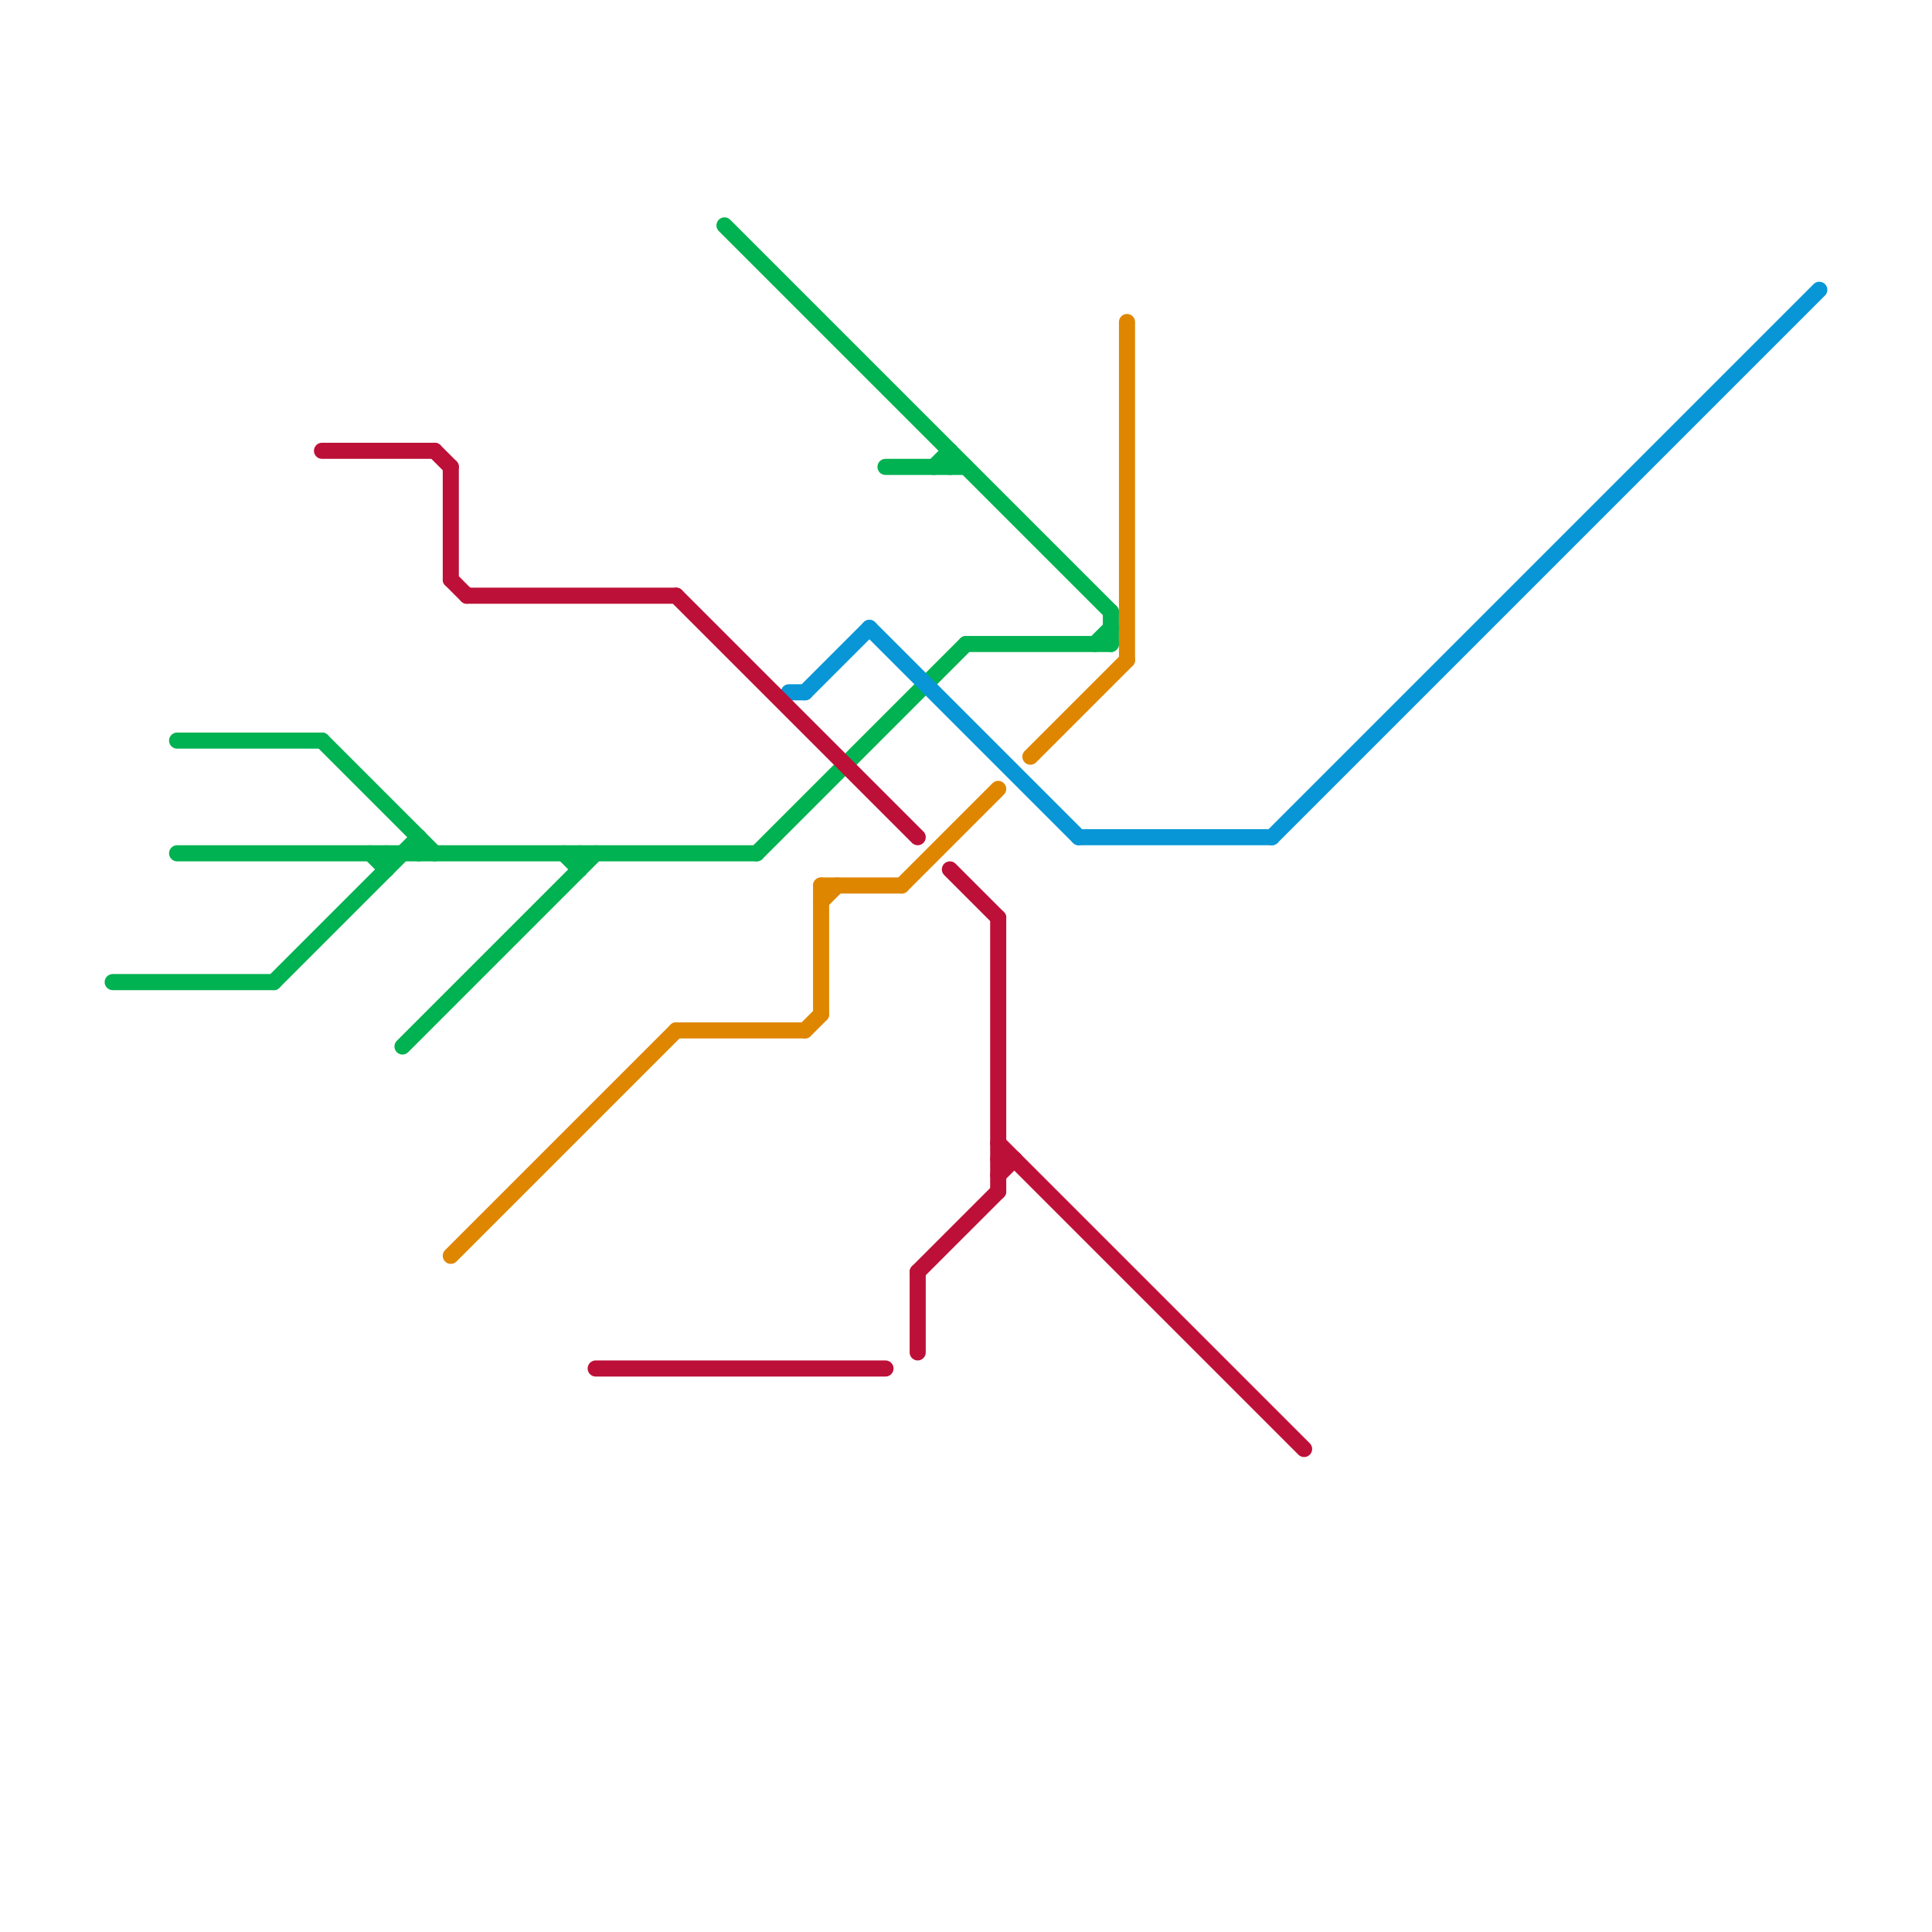 
<svg version="1.1" xmlns="http://www.w3.org/2000/svg" viewBox="0 0 120 120">
<style>text { font: 1px Helvetica; font-weight: 600; white-space: pre; dominant-baseline: central; } line { stroke-width: 1; fill: none; stroke-linecap: round; stroke-linejoin: round; } .c0 { stroke: #00b251 } .c1 { stroke: #0896d7 } .c2 { stroke: #bd1038 } .c3 { stroke: #df8600 }</style><defs><g id="wm-xf"><circle r="1.2" fill="#000"/><circle r="0.9" fill="#fff"/><circle r="0.6" fill="#000"/><circle r="0.3" fill="#fff"/></g><g id="wm"><circle r="0.6" fill="#000"/><circle r="0.3" fill="#fff"/></g></defs><line class="c0" x1="7" y1="61" x2="17" y2="61"/><line class="c0" x1="11" y1="46" x2="20" y2="46"/><line class="c0" x1="68" y1="40" x2="69" y2="39"/><line class="c0" x1="36" y1="53" x2="36" y2="54"/><line class="c0" x1="17" y1="61" x2="26" y2="52"/><line class="c0" x1="20" y1="46" x2="27" y2="53"/><line class="c0" x1="59" y1="28" x2="59" y2="29"/><line class="c0" x1="35" y1="53" x2="36" y2="54"/><line class="c0" x1="45" y1="14" x2="69" y2="38"/><line class="c0" x1="26" y1="52" x2="26" y2="53"/><line class="c0" x1="58" y1="29" x2="59" y2="28"/><line class="c0" x1="55" y1="29" x2="60" y2="29"/><line class="c0" x1="60" y1="40" x2="69" y2="40"/><line class="c0" x1="24" y1="53" x2="24" y2="54"/><line class="c0" x1="69" y1="38" x2="69" y2="40"/><line class="c0" x1="47" y1="53" x2="60" y2="40"/><line class="c0" x1="25" y1="65" x2="37" y2="53"/><line class="c0" x1="23" y1="53" x2="24" y2="54"/><line class="c0" x1="11" y1="53" x2="47" y2="53"/><line class="c1" x1="67" y1="52" x2="79" y2="52"/><line class="c1" x1="50" y1="43" x2="54" y2="39"/><line class="c1" x1="49" y1="43" x2="50" y2="43"/><line class="c1" x1="54" y1="39" x2="67" y2="52"/><line class="c1" x1="79" y1="52" x2="113" y2="18"/><line class="c2" x1="59" y1="54" x2="62" y2="57"/><line class="c2" x1="62" y1="72" x2="63" y2="72"/><line class="c2" x1="62" y1="71" x2="81" y2="90"/><line class="c2" x1="37" y1="85" x2="55" y2="85"/><line class="c2" x1="28" y1="36" x2="29" y2="37"/><line class="c2" x1="20" y1="28" x2="27" y2="28"/><line class="c2" x1="62" y1="73" x2="63" y2="72"/><line class="c2" x1="27" y1="28" x2="28" y2="29"/><line class="c2" x1="29" y1="37" x2="42" y2="37"/><line class="c2" x1="42" y1="37" x2="57" y2="52"/><line class="c2" x1="62" y1="57" x2="62" y2="74"/><line class="c2" x1="28" y1="29" x2="28" y2="36"/><line class="c2" x1="57" y1="79" x2="57" y2="84"/><line class="c2" x1="57" y1="79" x2="62" y2="74"/><line class="c3" x1="56" y1="55" x2="62" y2="49"/><line class="c3" x1="50" y1="64" x2="51" y2="63"/><line class="c3" x1="70" y1="20" x2="70" y2="41"/><line class="c3" x1="51" y1="55" x2="51" y2="63"/><line class="c3" x1="64" y1="47" x2="70" y2="41"/><line class="c3" x1="28" y1="78" x2="42" y2="64"/><line class="c3" x1="51" y1="55" x2="56" y2="55"/><line class="c3" x1="51" y1="56" x2="52" y2="55"/><line class="c3" x1="42" y1="64" x2="50" y2="64"/>
</svg>
